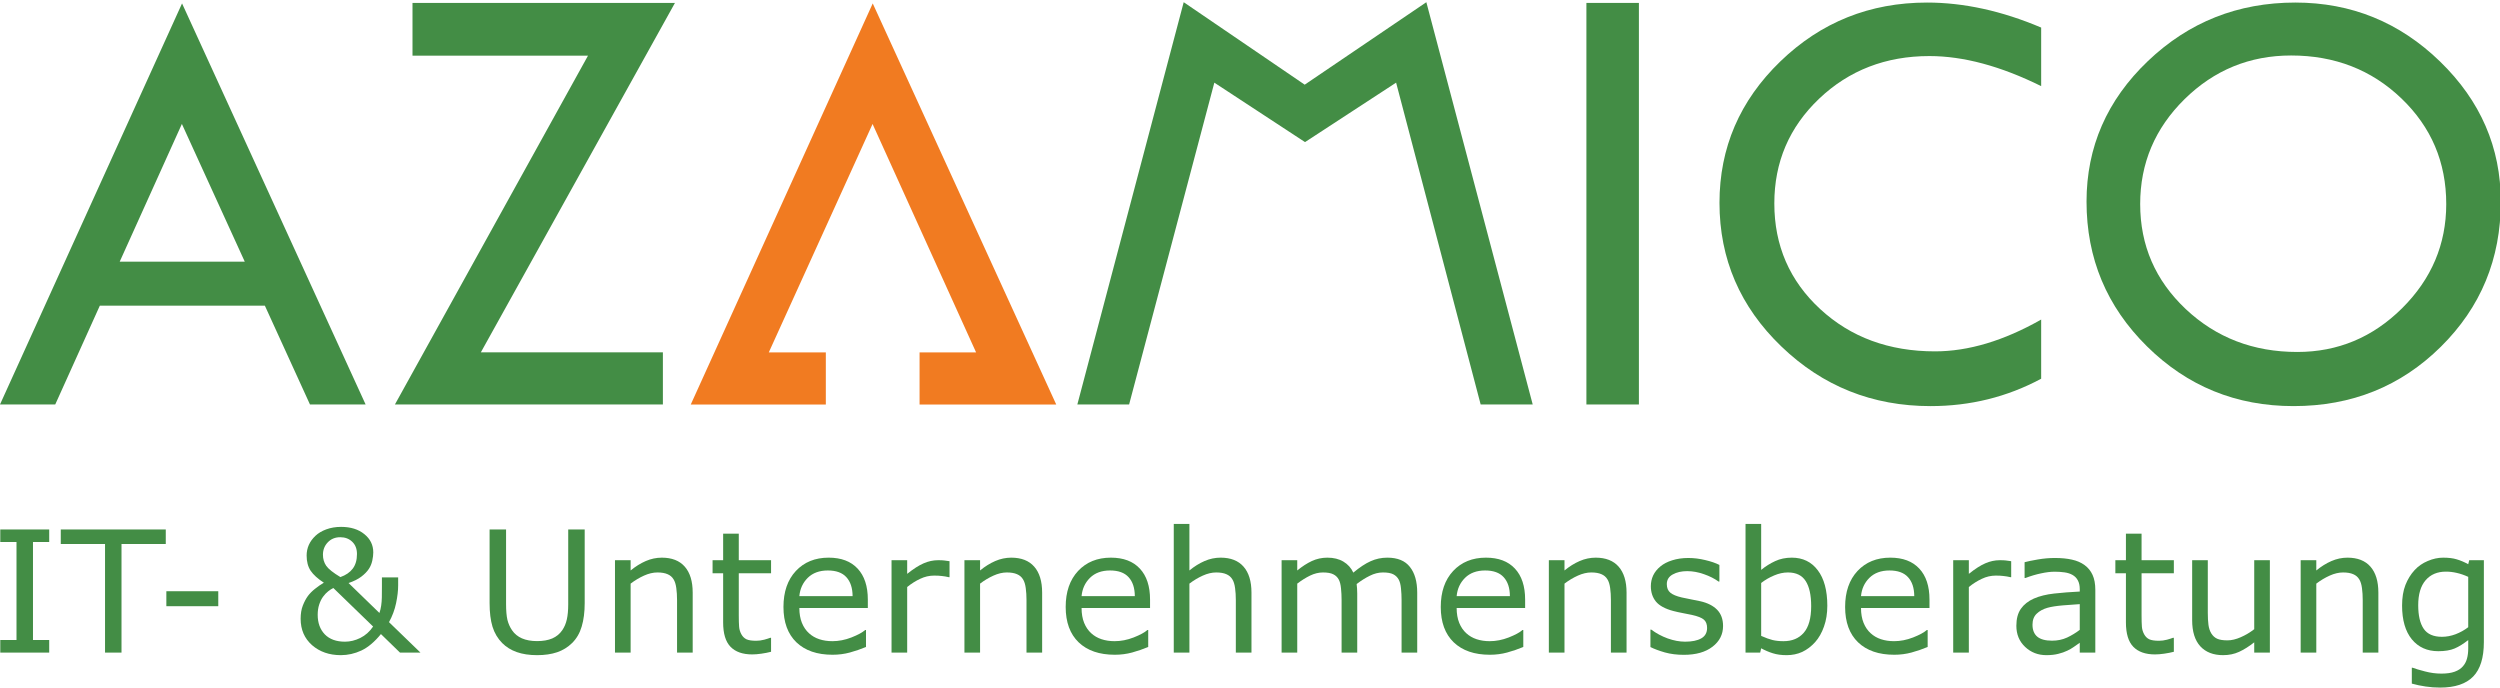 <?xml version="1.0" encoding="UTF-8" standalone="no"?>
<svg
   xmlns:dc="http://purl.org/dc/elements/1.1/"
   xmlns:cc="http://creativecommons.org/ns#"
   xmlns:rdf="http://www.w3.org/1999/02/22-rdf-syntax-ns#"
   xmlns:svg="http://www.w3.org/2000/svg"
   xmlns="http://www.w3.org/2000/svg"
   xmlns:sodipodi="http://sodipodi.sourceforge.net/DTD/sodipodi-0.dtd"
   xmlns:inkscape="http://www.inkscape.org/namespaces/inkscape"
   enable-background="new 0 0 674.5 188.404"
   height="220"
   viewBox="0 0 800 220"
   width="800"
   version="1.1"
   id="svg1037"
   sodipodi:docname="Azamico Logo Slogan.svg"
   inkscape:version="0.92.3 (2405546, 2018-03-11)">
  <defs
     id="defs1041" />
  <sodipodi:namedview
     pagecolor="#ffffff"
     bordercolor="#666666"
     borderopacity="1"
     objecttolerance="10"
     gridtolerance="10"
     guidetolerance="10"
     inkscape:pageopacity="0"
     inkscape:pageshadow="2"
     inkscape:window-width="1920"
     inkscape:window-height="1001"
     id="namedview1039"
     showgrid="false"
     inkscape:zoom="1"
     inkscape:cx="329.4196"
     inkscape:cy="110"
     inkscape:window-x="-9"
     inkscape:window-y="-9"
     inkscape:window-maximized="1"
     inkscape:current-layer="svg1037" />
  <g
     id="g5539">
    <g
       transform="matrix(1.186,0,0,1.178,0.296,0.705)"
       id="g997"
       style="fill:#438d45">
      <path
         d="m 48.869,0.329 49.53,108.946 H 83.385 L 71.213,82.43 H 26.688 L 14.655,109.276 H -0.25 Z M 48.826,33.071 32.046,70.49 h 33.749 z"
         id="path985"
         inkscape:connector-curvature="0" />
      <path
         d="m 111.05,0.194 h 70.814 l -52.372,94.917 h 49.116 v 14.164 H 106.305 L 158.4,14.523 h -47.35 z"
         id="path987"
         inkscape:connector-curvature="0" />
      <path
         d="m 384.598,0 28.698,109.275 H 399.254 L 376.441,21.851 351.864,38.004 327.396,21.854 304.401,109.275 H 290.433 L 319.131,0 351.779,22.404 Z"
         id="path989"
         inkscape:connector-curvature="0" />
      <path
         d="m 427.786,0.194 h 14.163 v 109.082 h -14.163 z"
         id="path991"
         inkscape:connector-curvature="0" />
      <path
         d="m 550.486,6.89 v 15.906 c -10.925,-5.438 -20.979,-8.165 -30.151,-8.165 -11.771,0 -21.698,3.868 -29.759,11.583 -8.059,7.728 -12.088,17.21 -12.088,28.449 0,11.461 4.127,21.023 12.368,28.691 8.241,7.666 18.576,11.496 30.987,11.496 9.014,0 18.563,-2.877 28.643,-8.642 v 16.074 c -9.178,4.955 -19.117,7.437 -29.836,7.437 -15.703,0 -29.118,-5.4 -40.25,-16.191 -11.139,-10.781 -16.708,-23.791 -16.708,-39.029 0,-14.952 5.472,-27.761 16.428,-38.422 10.949,-10.654 24.146,-15.979 39.574,-15.979 9.915,-0.001 20.176,2.26 30.792,6.792 z"
         id="path993"
         inkscape:connector-curvature="0" />
      <path
         d="m 562.727,54.179 c 0,-14.849 5.521,-27.578 16.55,-38.179 11.034,-10.605 24.291,-15.903 39.781,-15.903 15.106,0 28.126,5.341 39.058,16.02 10.925,10.682 16.384,23.372 16.384,38.062 0,15.557 -5.395,28.694 -16.19,39.432 -10.791,10.742 -24.035,16.107 -39.732,16.107 -15.488,0 -28.661,-5.408 -39.538,-16.228 C 568.16,82.677 562.727,69.572 562.727,54.179 Z m 97.054,0.649 c 0,-11.354 -4.033,-20.911 -12.094,-28.688 -8.053,-7.773 -17.979,-11.665 -29.758,-11.665 -11.182,0 -20.773,3.959 -28.753,11.862 -7.979,7.913 -11.974,17.407 -11.974,28.491 0,11.238 4.098,20.752 12.289,28.527 8.198,7.771 18.234,11.658 30.109,11.658 10.926,0 20.354,-3.961 28.29,-11.896 7.924,-7.942 11.891,-17.367 11.891,-28.289 z"
         id="path995"
         inkscape:connector-curvature="0" />
    </g>
    <path
       d="m 264.265,112.769 h -18.252 l 33.211,-73.098 33.123,73.091 h -18.084 v 16.696 h 43.739 L 279.275,1.093 221.038,129.458 h 43.227 z"
       id="path999"
       inkscape:connector-curvature="0"
       style="fill:#f17b21;stroke-width:1.182" />
    <path
       d="M 0.296,0.705 H 800 V 132.71 H 0.296 Z"
       id="path1001"
       inkscape:connector-curvature="0"
       style="fill:none;stroke-width:1.182" />
  </g>
  <g
     aria-label="IT- &amp; Unternehmensberatung"
     transform="scale(1.003,0.997)"
     style="font-size:54.364px;font-family:Verdana;fill:#438d45;stroke-width:1.182"
     id="text1003">
    <path
       d="M 15.699,209.459 H 0.09 v -4.035 H 5.266 V 173.969 H 0.09 v -4.035 H 15.699 v 4.035 h -5.176 v 31.456 h 5.176 z"
       style="font-size:54.364px;font-family:Verdana;fill:#438d45;stroke-width:1.182"
       id="path2214" />
    <path
       d="M 52.888,174.606 H 38.766 v 34.854 H 33.51 V 174.606 H 19.388 v -4.672 h 33.5 z"
       style="font-size:54.364px;font-family:Verdana;fill:#438d45;stroke-width:1.182"
       id="path2216" />
    <path
       d="M 69.638,194.568 H 53.074 v -4.805 h 16.564 z"
       style="font-size:54.364px;font-family:Verdana;fill:#438d45;stroke-width:1.182"
       id="path2218" />
    <path
       d="m 113.889,177.844 q 0,-2.522 -1.513,-3.955 -1.487,-1.46 -3.822,-1.46 -2.442,0 -3.982,1.646 -1.54,1.619 -1.54,3.982 0,1.991 1.035,3.53 1.062,1.54 4.539,3.637 2.601,-0.929 3.929,-2.708 1.354,-1.805 1.354,-4.672 z m 5.15,23.253 -12.689,-12.37 q -0.823,0.398 -1.646,1.062 -0.823,0.637 -1.646,1.752 -0.743,1.035 -1.221,2.495 -0.478,1.46 -0.478,3.292 0,3.876 2.256,6.265 2.283,2.363 6.45,2.363 2.469,0 4.884,-1.195 2.442,-1.221 4.088,-3.663 z m 7.99,-15.768 v 2.548 q 0,2.548 -0.664,5.734 -0.664,3.185 -2.256,6.079 l 10.034,9.769 h -6.53 l -6.079,-5.946 q -3.053,3.769 -6.238,5.282 -3.185,1.487 -6.557,1.487 -5.521,0 -9.185,-3.212 -3.637,-3.238 -3.637,-8.468 0,-2.442 0.69,-4.221 0.69,-1.779 1.619,-3.079 0.929,-1.248 2.309,-2.336 1.38,-1.115 2.787,-1.938 -2.92,-1.911 -4.221,-3.849 -1.274,-1.938 -1.274,-4.884 0,-1.779 0.69,-3.371 0.717,-1.619 2.124,-2.946 1.327,-1.274 3.451,-2.071 2.15,-0.796 4.725,-0.796 4.592,0 7.433,2.336 2.84,2.309 2.84,5.866 0,1.168 -0.319,2.655 -0.319,1.46 -1.088,2.628 -0.849,1.301 -2.416,2.495 -1.566,1.195 -4.061,2.044 l 9.848,9.609 q 0.372,-1.062 0.557,-2.336 0.186,-1.274 0.212,-2.655 0.053,-1.487 0.026,-3.318 0,-1.832 0,-3.106 z"
       style="font-size:54.364px;font-family:Verdana;fill:#438d45;stroke-width:1.182"
       id="path2220" />
    <path
       d="m 186.542,193.585 q 0,4.3 -0.956,7.512 -0.929,3.185 -3.079,5.309 -2.044,2.017 -4.778,2.946 -2.734,0.929 -6.371,0.929 -3.716,0 -6.477,-0.982 -2.761,-0.982 -4.645,-2.893 -2.15,-2.177 -3.106,-5.256 -0.929,-3.079 -0.929,-7.565 v -23.652 h 5.256 v 23.917 q 0,3.212 0.425,5.07 0.451,1.858 1.487,3.371 1.168,1.725 3.159,2.601 2.017,0.876 4.831,0.876 2.84,0 4.831,-0.849 1.991,-0.876 3.185,-2.628 1.035,-1.513 1.46,-3.451 0.451,-1.964 0.451,-4.858 v -24.05 h 5.256 z"
       style="font-size:54.364px;font-family:Verdana;fill:#438d45;stroke-width:1.182"
       id="path2222" />
    <path
       d="m 220.998,209.459 h -4.99 v -16.883 q 0,-2.044 -0.239,-3.822 -0.239,-1.805 -0.876,-2.814 -0.664,-1.115 -1.911,-1.646 -1.248,-0.557 -3.239,-0.557 -2.044,0 -4.274,1.009 -2.23,1.009 -4.274,2.575 v 22.139 h -4.99 v -29.651 h 4.99 v 3.292 q 2.336,-1.938 4.831,-3.026 2.495,-1.088 5.123,-1.088 4.805,0 7.326,2.893 2.522,2.893 2.522,8.335 z"
       style="font-size:54.364px;font-family:Verdana;fill:#438d45;stroke-width:1.182"
       id="path2224" />
    <path
       d="m 246.003,209.194 q -1.407,0.372 -3.079,0.611 -1.646,0.239 -2.946,0.239 -4.539,0 -6.902,-2.442 -2.363,-2.442 -2.363,-7.831 v -15.768 h -3.371 v -4.194 h 3.371 v -8.521 h 4.99 v 8.521 h 10.299 v 4.194 h -10.299 v 13.511 q 0,2.336 0.106,3.663 0.106,1.301 0.743,2.442 0.584,1.062 1.593,1.566 1.035,0.478 3.132,0.478 1.221,0 2.548,-0.345 1.327,-0.372 1.911,-0.611 h 0.265 z"
       style="font-size:54.364px;font-family:Verdana;fill:#438d45;stroke-width:1.182"
       id="path2226" />
    <path
       d="m 276.875,195.152 h -21.847 q 0,2.734 0.823,4.778 0.823,2.017 2.256,3.318 1.38,1.274 3.265,1.911 1.911,0.637 4.194,0.637 3.026,0 6.079,-1.195 3.079,-1.221 4.38,-2.389 h 0.265 v 5.442 q -2.522,1.062 -5.15,1.779 -2.628,0.717 -5.521,0.717 -7.38,0 -11.521,-3.982 -4.141,-4.008 -4.141,-11.361 0,-7.273 3.955,-11.547 3.982,-4.274 10.459,-4.274 5.999,0 9.238,3.504 3.265,3.504 3.265,9.954 z m -4.858,-3.822 q -0.027,-3.929 -1.991,-6.079 -1.938,-2.15 -5.92,-2.15 -4.008,0 -6.397,2.363 -2.363,2.363 -2.681,5.866 z"
       style="font-size:54.364px;font-family:Verdana;fill:#438d45;stroke-width:1.182"
       id="path2228" />
    <path
       d="m 302.942,185.25 h -0.265 q -1.115,-0.265 -2.177,-0.372 -1.035,-0.133 -2.469,-0.133 -2.309,0 -4.46,1.035 -2.15,1.009 -4.141,2.628 v 21.05 h -4.99 v -29.651 h 4.99 v 4.38 q 2.973,-2.389 5.229,-3.371 2.283,-1.009 4.645,-1.009 1.301,0 1.885,0.08 0.584,0.053 1.752,0.239 z"
       style="font-size:54.364px;font-family:Verdana;fill:#438d45;stroke-width:1.182"
       id="path2230" />
    <path
       d="m 332.487,209.459 h -4.99 v -16.883 q 0,-2.044 -0.239,-3.822 -0.239,-1.805 -0.876,-2.814 -0.664,-1.115 -1.911,-1.646 -1.248,-0.557 -3.239,-0.557 -2.044,0 -4.274,1.009 -2.23,1.009 -4.274,2.575 v 22.139 h -4.99 v -29.651 h 4.99 v 3.292 q 2.336,-1.938 4.831,-3.026 2.495,-1.088 5.123,-1.088 4.805,0 7.326,2.893 2.522,2.893 2.522,8.335 z"
       style="font-size:54.364px;font-family:Verdana;fill:#438d45;stroke-width:1.182"
       id="path2232" />
    <path
       d="m 366.916,195.152 h -21.847 q 0,2.734 0.823,4.778 0.823,2.017 2.256,3.318 1.38,1.274 3.265,1.911 1.911,0.637 4.194,0.637 3.026,0 6.079,-1.195 3.079,-1.221 4.38,-2.389 h 0.265 v 5.442 q -2.522,1.062 -5.15,1.779 -2.628,0.717 -5.521,0.717 -7.38,0 -11.521,-3.982 -4.141,-4.008 -4.141,-11.361 0,-7.273 3.955,-11.547 3.982,-4.274 10.459,-4.274 5.999,0 9.238,3.504 3.265,3.504 3.265,9.954 z m -4.858,-3.822 q -0.026,-3.929 -1.991,-6.079 -1.938,-2.15 -5.92,-2.15 -4.008,0 -6.397,2.363 -2.362,2.363 -2.681,5.866 z"
       style="font-size:54.364px;font-family:Verdana;fill:#438d45;stroke-width:1.182"
       id="path2234" />
    <path
       d="m 399.274,209.459 h -4.99 v -16.883 q 0,-2.044 -0.239,-3.822 -0.239,-1.805 -0.876,-2.814 -0.664,-1.115 -1.911,-1.646 -1.248,-0.557 -3.238,-0.557 -2.044,0 -4.274,1.009 -2.23,1.009 -4.274,2.575 v 22.139 h -4.99 V 168.155 h 4.99 v 14.945 q 2.336,-1.938 4.831,-3.026 2.495,-1.088 5.123,-1.088 4.805,0 7.326,2.893 2.522,2.893 2.522,8.335 z"
       style="font-size:54.364px;font-family:Verdana;fill:#438d45;stroke-width:1.182"
       id="path2236" />
    <path
       d="m 452.152,209.459 h -4.99 v -16.883 q 0,-1.911 -0.186,-3.69 -0.159,-1.779 -0.717,-2.84 -0.611,-1.141 -1.752,-1.725 -1.141,-0.584 -3.292,-0.584 -2.097,0 -4.194,1.062 -2.097,1.035 -4.194,2.655 0.08,0.611 0.133,1.433 0.053,0.796 0.053,1.593 v 18.98 h -4.99 v -16.883 q 0,-1.964 -0.186,-3.716 -0.159,-1.779 -0.717,-2.84 -0.611,-1.141 -1.752,-1.699 -1.141,-0.584 -3.292,-0.584 -2.044,0 -4.114,1.009 -2.044,1.009 -4.088,2.575 v 22.139 h -4.99 v -29.651 h 4.99 v 3.292 q 2.336,-1.938 4.645,-3.026 2.336,-1.088 4.964,-1.088 3.026,0 5.123,1.274 2.124,1.274 3.159,3.53 3.026,-2.548 5.521,-3.663 2.495,-1.141 5.336,-1.141 4.884,0 7.194,2.973 2.336,2.946 2.336,8.256 z"
       style="font-size:54.364px;font-family:Verdana;fill:#438d45;stroke-width:1.182"
       id="path2238" />
    <path
       d="m 486.581,195.152 h -21.847 q 0,2.734 0.823,4.778 0.823,2.017 2.256,3.318 1.38,1.274 3.265,1.911 1.911,0.637 4.194,0.637 3.026,0 6.079,-1.195 3.079,-1.221 4.38,-2.389 h 0.265 v 5.442 q -2.522,1.062 -5.15,1.779 -2.628,0.717 -5.521,0.717 -7.38,0 -11.521,-3.982 -4.141,-4.008 -4.141,-11.361 0,-7.273 3.955,-11.547 3.982,-4.274 10.459,-4.274 5.999,0 9.238,3.504 3.265,3.504 3.265,9.954 z m -4.858,-3.822 q -0.026,-3.929 -1.991,-6.079 -1.938,-2.15 -5.92,-2.15 -4.008,0 -6.397,2.363 -2.363,2.363 -2.681,5.866 z"
       style="font-size:54.364px;font-family:Verdana;fill:#438d45;stroke-width:1.182"
       id="path2240" />
    <path
       d="m 518.939,209.459 h -4.99 v -16.883 q 0,-2.044 -0.239,-3.822 -0.239,-1.805 -0.876,-2.814 -0.664,-1.115 -1.911,-1.646 -1.248,-0.557 -3.238,-0.557 -2.044,0 -4.274,1.009 -2.23,1.009 -4.274,2.575 v 22.139 h -4.99 v -29.651 h 4.99 v 3.292 q 2.336,-1.938 4.831,-3.026 2.495,-1.088 5.123,-1.088 4.805,0 7.326,2.893 2.522,2.893 2.522,8.335 z"
       style="font-size:54.364px;font-family:Verdana;fill:#438d45;stroke-width:1.182"
       id="path2242" />
    <path
       d="m 549.731,200.912 q 0,4.061 -3.371,6.663 -3.345,2.601 -9.158,2.601 -3.292,0 -6.052,-0.77 -2.734,-0.796 -4.592,-1.725 v -5.601 h 0.265 q 2.362,1.779 5.256,2.84 2.893,1.035 5.548,1.035 3.292,0 5.15,-1.062 1.858,-1.062 1.858,-3.345 0,-1.752 -1.009,-2.655 -1.009,-0.903 -3.876,-1.54 -1.062,-0.239 -2.787,-0.557 -1.699,-0.319 -3.106,-0.69 -3.902,-1.035 -5.548,-3.026 -1.619,-2.017 -1.619,-4.937 0,-1.832 0.743,-3.451 0.77,-1.619 2.309,-2.893 1.487,-1.248 3.769,-1.964 2.309,-0.743 5.15,-0.743 2.655,0 5.362,0.664 2.734,0.637 4.539,1.566 v 5.336 h -0.265 q -1.911,-1.407 -4.645,-2.362 -2.734,-0.982 -5.362,-0.982 -2.734,0 -4.619,1.062 -1.885,1.035 -1.885,3.106 0,1.832 1.141,2.761 1.115,0.929 3.61,1.513 1.38,0.319 3.079,0.637 1.725,0.319 2.867,0.584 3.477,0.796 5.362,2.734 1.885,1.964 1.885,5.203 z"
       style="font-size:54.364px;font-family:Verdana;fill:#438d45;stroke-width:1.182"
       id="path2244" />
    <path
       d="m 582.992,194.408 q 0,3.716 -1.062,6.689 -1.035,2.973 -2.814,4.99 -1.885,2.097 -4.141,3.159 -2.256,1.035 -4.964,1.035 -2.522,0 -4.406,-0.611 -1.885,-0.584 -3.716,-1.593 l -0.319,1.38 h -4.672 V 168.155 h 4.99 v 14.759 q 2.097,-1.725 4.46,-2.814 2.363,-1.115 5.309,-1.115 5.256,0 8.282,4.035 3.053,4.035 3.053,11.388 z m -5.15,0.133 q 0,-5.309 -1.752,-8.043 -1.752,-2.761 -5.654,-2.761 -2.177,0 -4.406,0.956 -2.23,0.929 -4.141,2.416 v 16.989 q 2.124,0.956 3.637,1.327 1.54,0.372 3.477,0.372 4.141,0 6.477,-2.708 2.363,-2.734 2.363,-8.547 z"
       style="font-size:54.364px;font-family:Verdana;fill:#438d45;stroke-width:1.182"
       id="path2246" />
    <path
       d="m 615.59,195.152 h -21.847 q 0,2.734 0.823,4.778 0.823,2.017 2.256,3.318 1.38,1.274 3.265,1.911 1.911,0.637 4.194,0.637 3.026,0 6.079,-1.195 3.079,-1.221 4.38,-2.389 h 0.265 v 5.442 q -2.522,1.062 -5.15,1.779 -2.628,0.717 -5.521,0.717 -7.38,0 -11.521,-3.982 -4.141,-4.008 -4.141,-11.361 0,-7.273 3.955,-11.547 3.982,-4.274 10.459,-4.274 5.999,0 9.238,3.504 3.265,3.504 3.265,9.954 z m -4.858,-3.822 q -0.026,-3.929 -1.991,-6.079 -1.938,-2.15 -5.92,-2.15 -4.008,0 -6.397,2.363 -2.362,2.363 -2.681,5.866 z"
       style="font-size:54.364px;font-family:Verdana;fill:#438d45;stroke-width:1.182"
       id="path2248" />
    <path
       d="m 641.657,185.25 h -0.265 q -1.115,-0.265 -2.177,-0.372 -1.035,-0.133 -2.469,-0.133 -2.309,0 -4.46,1.035 -2.15,1.009 -4.141,2.628 v 21.05 h -4.99 v -29.651 h 4.99 v 4.38 q 2.973,-2.389 5.229,-3.371 2.283,-1.009 4.645,-1.009 1.301,0 1.885,0.08 0.584,0.053 1.752,0.239 z"
       style="font-size:54.364px;font-family:Verdana;fill:#438d45;stroke-width:1.182"
       id="path2250" />
    <path
       d="m 668.494,209.459 h -4.964 v -3.159 q -0.664,0.451 -1.805,1.274 -1.115,0.796 -2.177,1.274 -1.248,0.611 -2.867,1.009 -1.619,0.425 -3.796,0.425 -4.008,0 -6.796,-2.655 -2.787,-2.655 -2.787,-6.769 0,-3.371 1.433,-5.442 1.46,-2.097 4.141,-3.292 2.708,-1.195 6.504,-1.619 3.796,-0.425 8.149,-0.637 v -0.77 q 0,-1.699 -0.611,-2.814 -0.584,-1.115 -1.699,-1.752 -1.062,-0.611 -2.548,-0.823 -1.487,-0.212 -3.106,-0.212 -1.964,0 -4.38,0.531 -2.416,0.504 -4.99,1.487 h -0.265 v -5.07 q 1.46,-0.398 4.221,-0.876 2.761,-0.478 5.442,-0.478 3.132,0 5.442,0.531 2.336,0.504 4.035,1.752 1.672,1.221 2.548,3.159 0.876,1.938 0.876,4.805 z m -4.964,-7.3 v -8.255 q -2.283,0.133 -5.389,0.398 -3.079,0.265 -4.884,0.77 -2.15,0.611 -3.477,1.911 -1.327,1.274 -1.327,3.53 0,2.548 1.54,3.849 1.54,1.274 4.698,1.274 2.628,0 4.805,-1.009 2.177,-1.035 4.035,-2.469 z"
       style="font-size:54.364px;font-family:Verdana;fill:#438d45;stroke-width:1.182"
       id="path2252" />
    <path
       d="m 693.552,209.194 q -1.407,0.372 -3.079,0.611 -1.646,0.239 -2.946,0.239 -4.539,0 -6.902,-2.442 -2.363,-2.442 -2.363,-7.831 v -15.768 h -3.371 v -4.194 h 3.371 v -8.521 h 4.99 v 8.521 h 10.299 v 4.194 h -10.299 v 13.511 q 0,2.336 0.106,3.663 0.106,1.301 0.743,2.442 0.584,1.062 1.593,1.566 1.035,0.478 3.132,0.478 1.221,0 2.548,-0.345 1.327,-0.372 1.911,-0.611 h 0.265 z"
       style="font-size:54.364px;font-family:Verdana;fill:#438d45;stroke-width:1.182"
       id="path2254" />
    <path
       d="m 724.185,209.459 h -4.99 v -3.292 q -2.522,1.991 -4.831,3.053 -2.309,1.062 -5.097,1.062 -4.672,0 -7.273,-2.84 -2.601,-2.867 -2.601,-8.388 v -19.245 h 4.99 v 16.883 q 0,2.256 0.212,3.876 0.212,1.593 0.903,2.734 0.717,1.168 1.858,1.699 1.141,0.531 3.318,0.531 1.938,0 4.221,-1.009 2.309,-1.009 4.3,-2.575 v -22.139 h 4.99 z"
       style="font-size:54.364px;font-family:Verdana;fill:#438d45;stroke-width:1.182"
       id="path2256" />
    <path
       d="m 758.8,209.459 h -4.99 v -16.883 q 0,-2.044 -0.239,-3.822 -0.239,-1.805 -0.876,-2.814 -0.664,-1.115 -1.911,-1.646 -1.248,-0.557 -3.238,-0.557 -2.044,0 -4.274,1.009 -2.23,1.009 -4.274,2.575 v 22.139 h -4.99 v -29.651 h 4.99 v 3.292 q 2.336,-1.938 4.831,-3.026 2.495,-1.088 5.123,-1.088 4.805,0 7.326,2.893 2.522,2.893 2.522,8.335 z"
       style="font-size:54.364px;font-family:Verdana;fill:#438d45;stroke-width:1.182"
       id="path2258" />
    <path
       d="m 792.459,206.088 q 0,7.539 -3.424,11.069 -3.424,3.53 -10.538,3.53 -2.363,0 -4.619,-0.345 -2.23,-0.319 -4.406,-0.929 v -5.097 h 0.265 q 1.221,0.478 3.876,1.168 2.655,0.717 5.309,0.717 2.548,0 4.221,-0.611 1.672,-0.611 2.601,-1.699 0.929,-1.035 1.327,-2.495 0.398,-1.46 0.398,-3.265 v -2.708 q -2.256,1.805 -4.327,2.708 -2.044,0.876 -5.229,0.876 -5.309,0 -8.441,-3.822 -3.106,-3.849 -3.106,-10.83 0,-3.822 1.062,-6.583 1.088,-2.787 2.946,-4.805 1.725,-1.885 4.194,-2.92 2.469,-1.062 4.911,-1.062 2.575,0 4.3,0.531 1.752,0.504 3.69,1.566 l 0.319,-1.274 h 4.672 z m -4.99,-4.778 v -16.166 q -1.991,-0.903 -3.716,-1.274 -1.699,-0.398 -3.398,-0.398 -4.114,0 -6.477,2.761 -2.363,2.761 -2.363,8.017 0,4.99 1.752,7.565 1.752,2.575 5.813,2.575 2.177,0 4.353,-0.823 2.203,-0.849 4.035,-2.256 z"
       style="font-size:54.364px;font-family:Verdana;fill:#438d45;stroke-width:1.182"
       id="path2260" />
  </g>
</svg>
